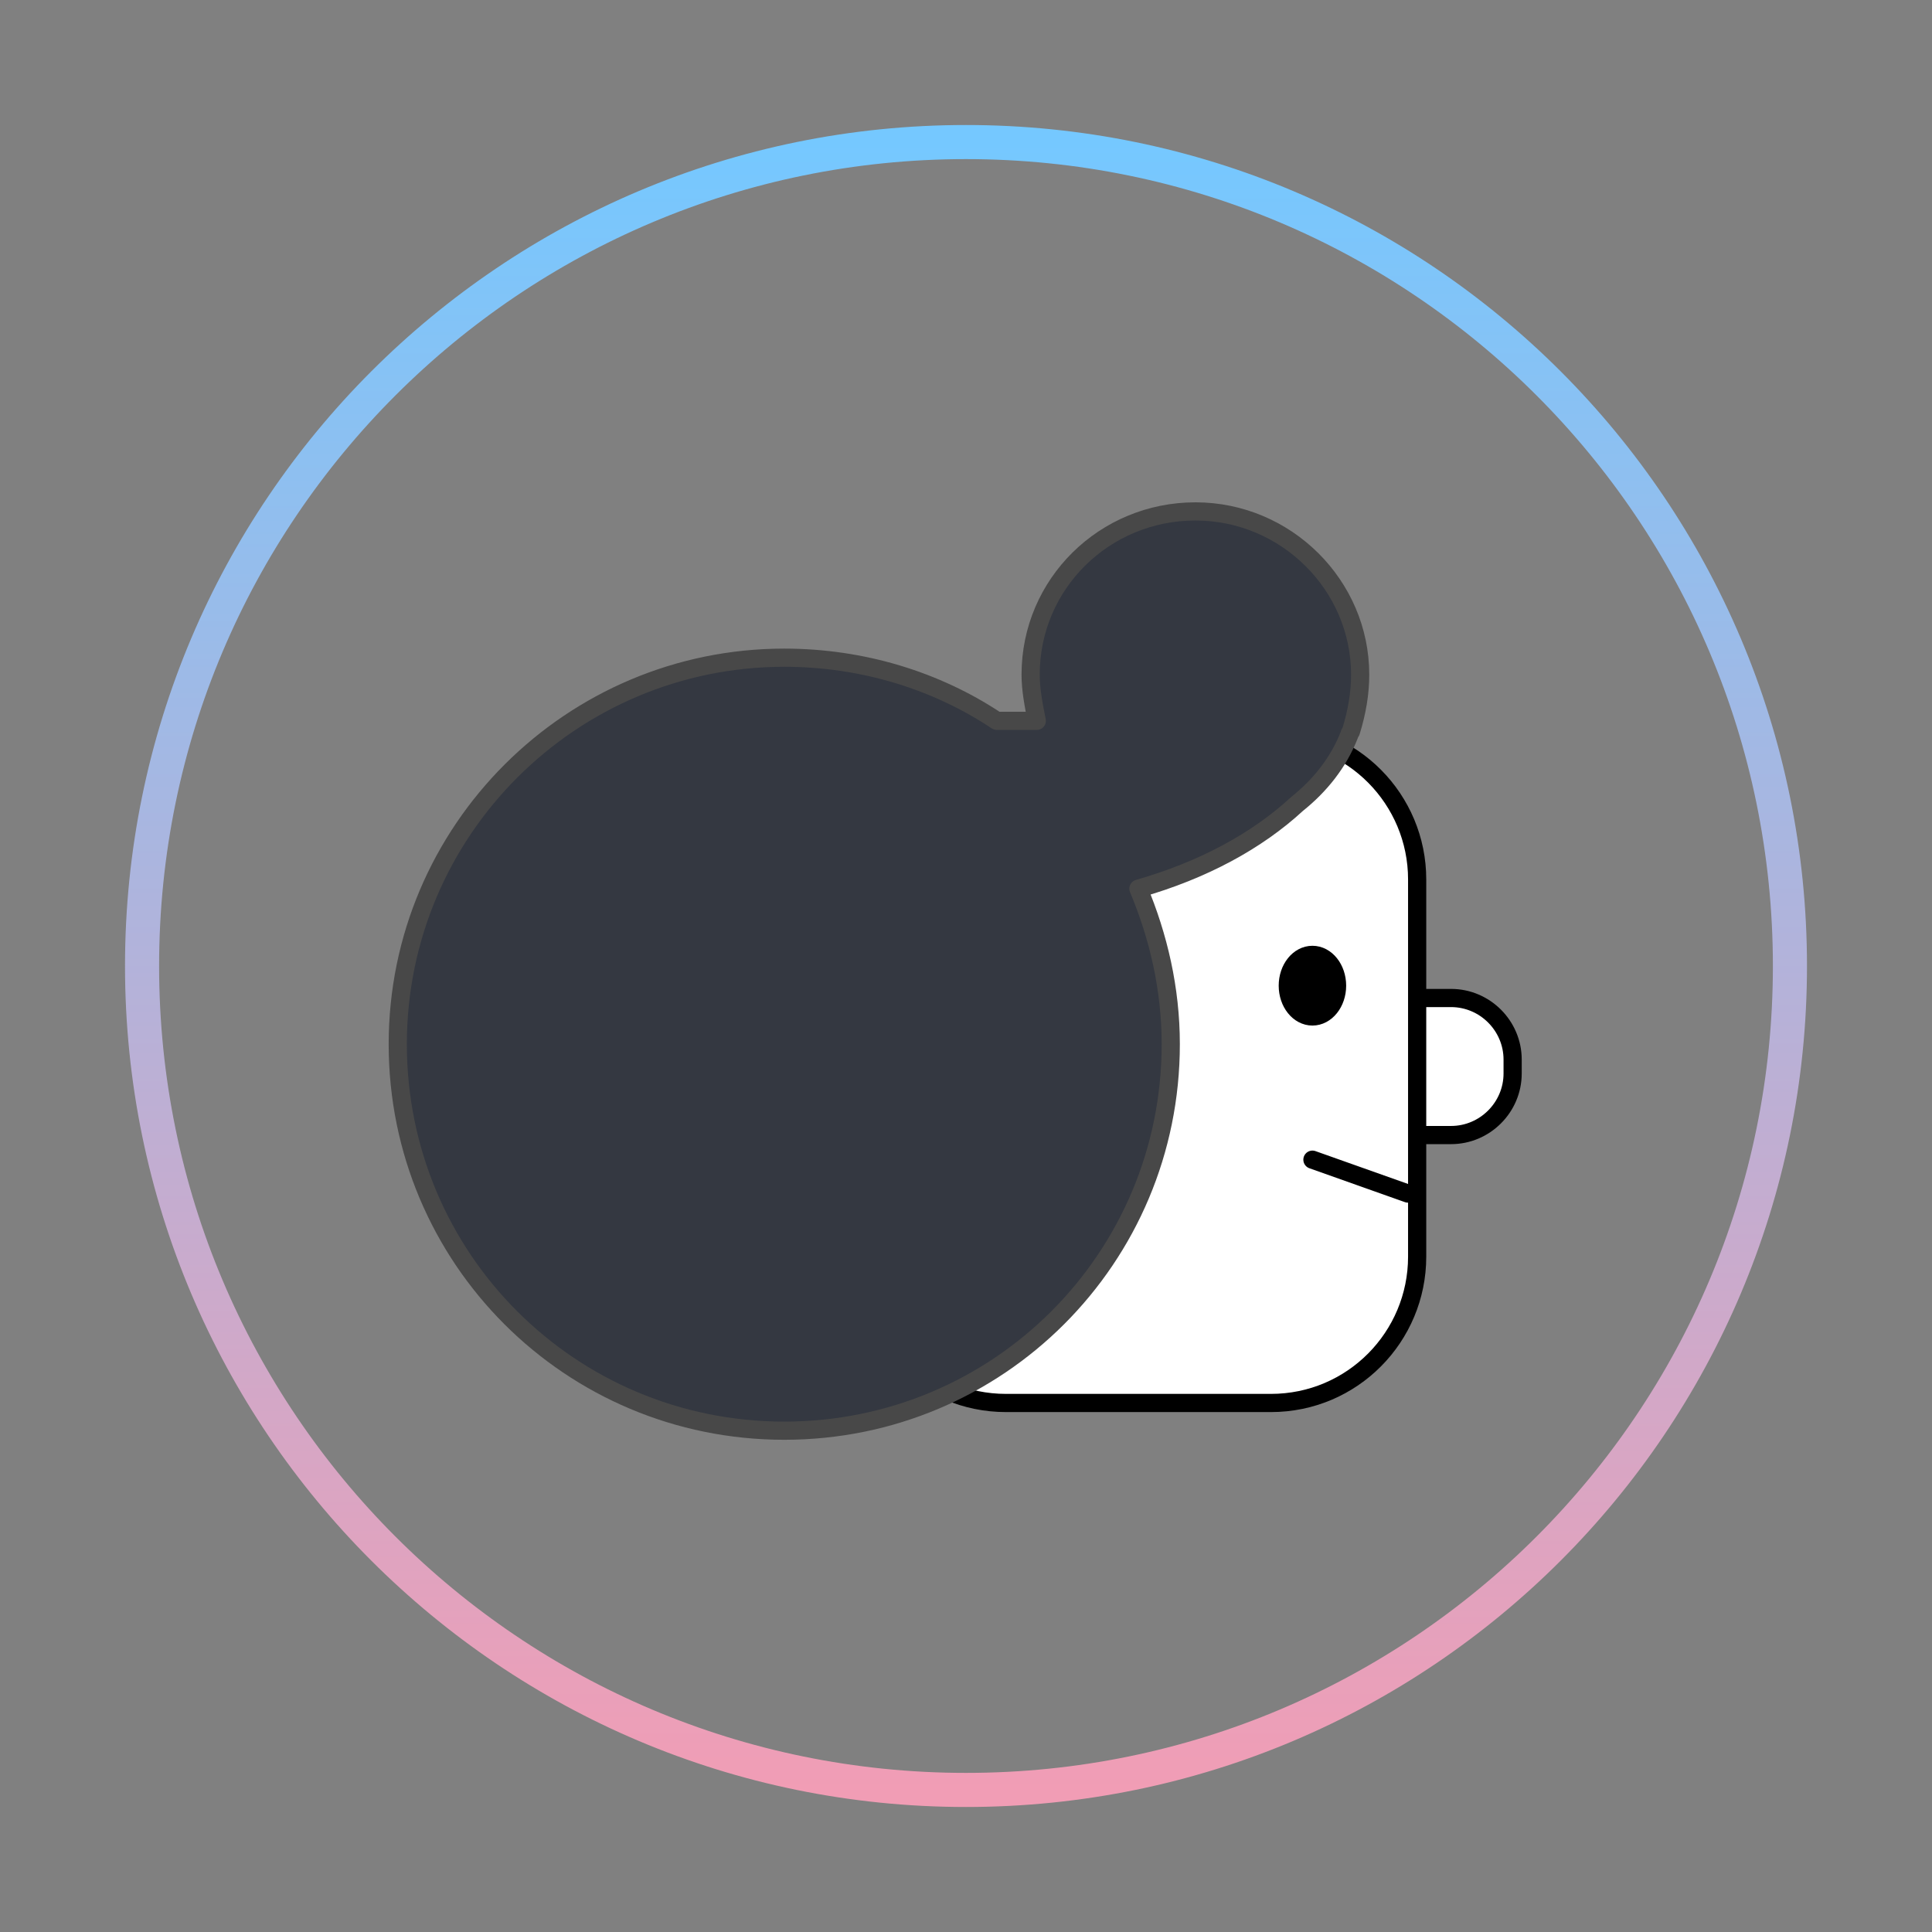 <?xml version="1.0" encoding="UTF-8"?> <svg xmlns="http://www.w3.org/2000/svg" width="170" height="170" viewBox="0 0 170 170" fill="none"><rect x="0" y="0" width="170" height="170" fill="#808080" stroke="none"/> <path d="M127.679 99.875H119.956C116.975 99.875 114.536 97.436 114.536 94.455V93.236C114.536 90.255 116.975 87.816 119.956 87.816H127.679C130.66 87.816 133.099 90.255 133.099 93.236V94.455C133.099 97.436 130.66 99.875 127.679 99.875Z" fill="white" stroke="black" stroke-width="1.6" stroke-miterlimit="10" stroke-linecap="round" stroke-linejoin="round"></path> <path d="M111.826 123.451H88.521C81.34 123.451 75.649 117.625 75.649 110.579V77.383C75.649 70.203 81.476 64.512 88.521 64.512H111.826C119.007 64.512 124.698 70.338 124.698 77.383V110.579C124.698 117.625 119.007 123.451 111.826 123.451Z" fill="white" stroke="black" stroke-width="1.6" stroke-miterlimit="10" stroke-linecap="round" stroke-linejoin="round"></path> <path d="M115.483 89.441C116.681 89.441 117.651 88.228 117.651 86.731C117.651 85.234 116.681 84.021 115.483 84.021C114.286 84.021 113.315 85.234 113.315 86.731C113.315 88.228 114.286 89.441 115.483 89.441Z" fill="black" stroke="black" stroke-width="1.6" stroke-miterlimit="10" stroke-linecap="round" stroke-linejoin="round"></path> <path d="M119.683 59.362C119.683 51.504 113.179 45 105.185 45C97.191 45 90.687 51.368 90.687 59.362C90.687 60.717 90.958 62.072 91.229 63.427H87.707C82.422 59.904 75.918 57.872 69.008 57.872C50.31 57.872 35 73.047 35 91.88C35 110.714 50.175 125.889 69.008 125.889C87.842 125.889 103.017 110.714 103.017 91.88C103.017 87.002 101.933 82.396 100.172 78.195C105.862 76.57 110.604 73.995 114.127 70.743C116.16 69.118 117.786 67.085 118.734 64.646C118.734 64.511 118.87 64.376 118.87 64.376C119.411 62.614 119.683 60.988 119.683 59.362Z" fill="#343841" stroke="#484848" stroke-width="1.6" stroke-miterlimit="10" stroke-linecap="round" stroke-linejoin="round"></path> <path d="M115.483 102.042L123.884 105.023" stroke="black" stroke-width="1.6" stroke-miterlimit="10" stroke-linecap="round" stroke-linejoin="round"></path> <path d="M85 157.5C125.041 157.5 157.5 125.041 157.5 85C157.5 44.959 125.041 12.5 85 12.5C44.959 12.5 12.5 44.959 12.5 85C12.5 125.041 44.959 157.5 85 157.5Z" stroke="url(#paint0_linear_276_435)" stroke-width="3"></path> <defs> <linearGradient id="paint0_linear_276_435" x1="85" y1="12.5" x2="85" y2="157.5" gradientUnits="userSpaceOnUse"> <stop stop-color="#75C8FF"></stop> <stop offset="1" stop-color="#F19DB5"></stop> </linearGradient> </defs> </svg> 